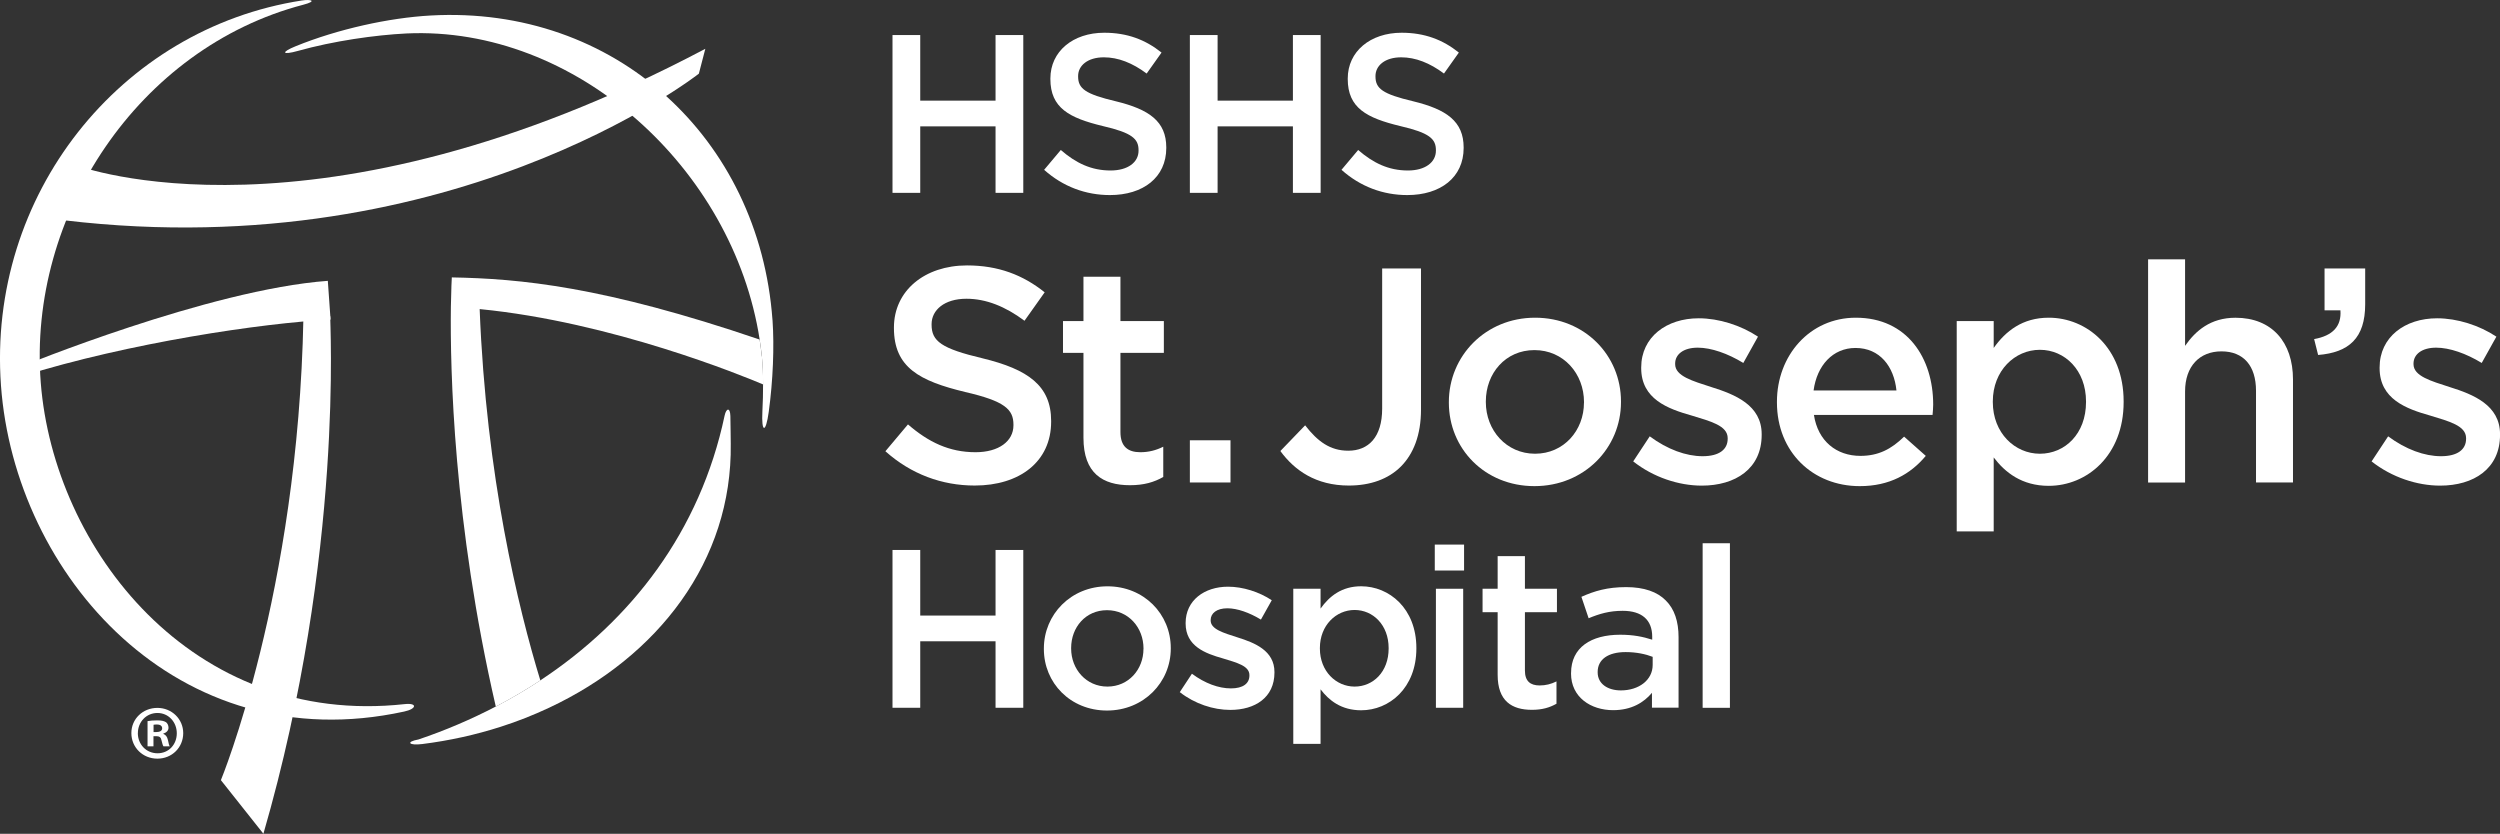 <?xml version="1.0" encoding="UTF-8"?>
<svg id="Layer_1" data-name="Layer 1" xmlns="http://www.w3.org/2000/svg" viewBox="0 0 594.9 198.41">
  <rect x="0" y="0" width="594.9" height="198.41" fill="#333333" stroke="none"/>
  <defs>
    <style>
      .cls-1 {
        fill: #fff;
      }
    </style>
  </defs>
  <g>
    <path class="cls-1" d="m212.38,8.34h6.6v15.61h17.92v-15.61h6.6v37.55h-6.6v-15.82h-17.92v15.82h-6.6V8.34Z"/>
    <path class="cls-1" d="m248.46,40.41l3.97-4.72c3.59,3.11,7.24,4.88,11.85,4.88,4.08,0,6.65-1.93,6.65-4.72v-.11c0-2.68-1.5-4.13-8.48-5.74-7.99-1.93-12.5-4.29-12.5-11.21v-.11c0-6.44,5.36-10.89,12.82-10.89,5.47,0,9.81,1.66,13.63,4.72l-3.54,4.99c-3.38-2.52-6.76-3.86-10.19-3.86-3.86,0-6.12,1.98-6.12,4.45v.11c0,2.9,1.72,4.18,8.96,5.9,7.94,1.93,12.02,4.77,12.02,11v.11c0,7.03-5.52,11.21-13.41,11.21-5.74,0-11.16-1.99-15.66-6.01Z"/>
    <path class="cls-1" d="m283.14,8.34h6.6v15.61h17.92v-15.61h6.6v37.55h-6.6v-15.82h-17.92v15.82h-6.6V8.34Z"/>
    <path class="cls-1" d="m319.22,40.41l3.97-4.72c3.59,3.11,7.24,4.88,11.85,4.88,4.08,0,6.65-1.93,6.65-4.72v-.11c0-2.68-1.5-4.13-8.48-5.74-7.99-1.93-12.5-4.29-12.5-11.21v-.11c0-6.44,5.37-10.89,12.82-10.89,5.47,0,9.81,1.66,13.62,4.72l-3.54,4.99c-3.38-2.52-6.76-3.86-10.19-3.86-3.86,0-6.11,1.98-6.11,4.45v.11c0,2.9,1.72,4.18,8.96,5.9,7.94,1.93,12.02,4.77,12.02,11v.11c0,7.03-5.52,11.21-13.41,11.21-5.74,0-11.16-1.99-15.66-6.01Z"/>
    <path class="cls-1" d="m210.68,107.39l5.38-6.4c4.87,4.22,9.82,6.62,16.08,6.62,5.53,0,9.02-2.62,9.02-6.4v-.15c0-3.64-2.04-5.6-11.49-7.78-10.84-2.62-16.95-5.82-16.95-15.21v-.14c0-8.73,7.28-14.77,17.39-14.77,7.42,0,13.31,2.26,18.48,6.4l-4.8,6.77c-4.58-3.42-9.17-5.24-13.82-5.24-5.24,0-8.29,2.69-8.29,6.04v.14c0,3.93,2.33,5.67,12.15,8,10.77,2.62,16.3,6.48,16.3,14.91v.15c0,9.53-7.49,15.21-18.19,15.21-7.78,0-15.13-2.69-21.24-8.15Z"/>
    <path class="cls-1" d="m257.82,104.19v-20.22h-4.87v-7.57h4.87v-10.55h8.8v10.55h10.33v7.57h-10.33v18.84c0,3.42,1.75,4.8,4.73,4.8,1.96,0,3.71-.44,5.46-1.31v7.2c-2.18,1.24-4.58,1.96-7.93,1.96-6.47,0-11.06-2.84-11.06-11.27Z"/>
    <path class="cls-1" d="m283.14,104.77h9.67v10.04h-9.67v-10.04Z"/>
    <path class="cls-1" d="m304.68,107.32l5.89-6.11c2.98,3.85,5.96,6.04,10.26,6.04,4.8,0,8.07-3.2,8.07-10.04v-33.32h9.24v33.61c0,6.04-1.82,10.55-4.8,13.53-2.98,2.98-7.27,4.51-12.37,4.51-7.86,0-12.95-3.64-16.3-8.22Z"/>
    <path class="cls-1" d="m344.77,95.82v-.14c0-10.98,8.73-20.08,20.52-20.08s20.44,8.95,20.44,19.93v.15c0,10.91-8.73,20-20.59,20s-20.37-8.95-20.37-19.86Zm32.16,0v-.14c0-6.77-4.88-12.37-11.79-12.37s-11.57,5.53-11.57,12.22v.15c0,6.69,4.87,12.29,11.71,12.29s11.64-5.53,11.64-12.15Z"/>
    <path class="cls-1" d="m388.64,109.79l3.93-5.96c4.22,3.13,8.66,4.73,12.59,4.73s5.96-1.6,5.96-4.15v-.15c0-2.98-4.07-4-8.58-5.38-5.68-1.6-12-3.93-12-11.28v-.15c0-7.27,6.04-11.71,13.68-11.71,4.8,0,10.04,1.67,14.11,4.37l-3.49,6.26c-3.71-2.26-7.64-3.64-10.84-3.64-3.42,0-5.38,1.6-5.38,3.78v.15c0,2.84,4.15,4,8.66,5.46,5.6,1.75,11.93,4.29,11.93,11.21v.15c0,8.07-6.26,12.08-14.26,12.08-5.46,0-11.49-1.97-16.29-5.75Z"/>
    <path class="cls-1" d="m422.84,95.75v-.15c0-10.99,7.79-20,18.77-20,12.22,0,18.41,9.6,18.41,20.66,0,.8-.07,1.6-.15,2.47h-28.23c.95,6.26,5.39,9.75,11.06,9.75,4.29,0,7.35-1.6,10.4-4.58l5.16,4.58c-3.64,4.36-8.66,7.2-15.71,7.2-11.13,0-19.71-8.07-19.71-19.93Zm28.44-2.84c-.58-5.67-3.93-10.11-9.75-10.11-5.38,0-9.17,4.15-9.97,10.11h19.71Z"/>
    <path class="cls-1" d="m465.62,76.4h8.8v6.4c2.84-4,6.84-7.2,13.1-7.2,9.02,0,17.82,7.13,17.82,19.93v.15c0,12.73-8.73,19.93-17.82,19.93-6.4,0-10.4-3.2-13.1-6.76v17.6h-8.8v-50.05Zm30.77,19.28v-.15c0-7.42-5.02-12.29-10.98-12.29s-11.2,4.95-11.2,12.29v.15c0,7.35,5.24,12.29,11.2,12.29s10.98-4.73,10.98-12.29Z"/>
    <path class="cls-1" d="m511.16,61.71h8.8v20.59c2.48-3.57,6.04-6.69,12-6.69,8.66,0,13.68,5.82,13.68,14.69v24.51h-8.8v-21.82c0-5.96-2.98-9.38-8.22-9.38s-8.66,3.57-8.66,9.53v21.68h-8.8v-53.11Z"/>
    <path class="cls-1" d="m550.67,80.69c4.44-.8,6.54-3.06,6.26-6.84h-3.78v-9.97h9.67v8.51c0,8.07-3.86,11.49-11.2,12.08l-.95-3.78Z"/>
    <path class="cls-1" d="m564.35,109.79l3.93-5.96c4.22,3.13,8.66,4.73,12.59,4.73s5.96-1.6,5.96-4.15v-.15c0-2.98-4.07-4-8.58-5.38-5.68-1.6-12-3.93-12-11.28v-.15c0-7.27,6.04-11.71,13.68-11.71,4.8,0,10.04,1.67,14.11,4.37l-3.49,6.26c-3.71-2.26-7.64-3.64-10.84-3.64-3.42,0-5.39,1.6-5.39,3.78v.15c0,2.84,4.15,4,8.66,5.46,5.6,1.75,11.93,4.29,11.93,11.21v.15c0,8.07-6.26,12.08-14.26,12.08-5.46,0-11.49-1.97-16.29-5.75Z"/>
    <path class="cls-1" d="m212.38,130.87h6.6v15.61h17.92v-15.61h6.6v37.55h-6.6v-15.82h-17.92v15.82h-6.6v-37.55Z"/>
    <path class="cls-1" d="m248.4,154.42v-.1c0-8.1,6.44-14.8,15.13-14.8s15.07,6.6,15.07,14.7v.11c0,8.04-6.44,14.75-15.18,14.75s-15.02-6.6-15.02-14.64Zm23.71,0v-.1c0-4.99-3.59-9.12-8.69-9.12s-8.53,4.08-8.53,9.01v.11c0,4.93,3.59,9.06,8.63,9.06s8.58-4.08,8.58-8.96Z"/>
    <path class="cls-1" d="m280.73,164.72l2.9-4.4c3.11,2.31,6.38,3.49,9.28,3.49s4.4-1.18,4.4-3.06v-.11c0-2.2-3.01-2.95-6.33-3.97-4.18-1.18-8.85-2.9-8.85-8.32v-.1c0-5.37,4.45-8.64,10.09-8.64,3.54,0,7.4,1.23,10.41,3.22l-2.58,4.61c-2.73-1.66-5.63-2.69-7.99-2.69-2.52,0-3.97,1.18-3.97,2.79v.11c0,2.09,3.06,2.95,6.38,4.02,4.13,1.29,8.8,3.16,8.8,8.26v.1c0,5.96-4.61,8.9-10.52,8.9-4.02,0-8.47-1.45-12.02-4.24Z"/>
    <path class="cls-1" d="m307.75,140.1h6.49v4.72c2.09-2.95,5.04-5.31,9.66-5.31,6.65,0,13.14,5.25,13.14,14.7v.11c0,9.39-6.44,14.7-13.14,14.7-4.73,0-7.68-2.36-9.66-4.99v12.98h-6.49v-36.91Zm22.69,14.22v-.11c0-5.47-3.7-9.06-8.1-9.06s-8.26,3.65-8.26,9.06v.11c0,5.42,3.86,9.06,8.26,9.06s8.1-3.49,8.1-9.06Z"/>
    <path class="cls-1" d="m341.42,129.59h6.97v6.17h-6.97v-6.17Zm.27,10.51h6.49v28.32h-6.49v-28.32Z"/>
    <path class="cls-1" d="m356.38,160.59v-14.91h-3.59v-5.58h3.59v-7.77h6.49v7.77h7.62v5.58h-7.62v13.89c0,2.52,1.29,3.54,3.49,3.54,1.45,0,2.73-.32,4.02-.96v5.31c-1.61.91-3.38,1.45-5.85,1.45-4.78,0-8.15-2.09-8.15-8.31Z"/>
    <path class="cls-1" d="m373.85,160.27v-.11c0-6.11,4.78-9.12,11.69-9.12,3.16,0,5.42.48,7.62,1.18v-.7c0-4.02-2.47-6.17-7.03-6.17-3.16,0-5.53.7-8.1,1.77l-1.72-5.1c3.11-1.39,6.17-2.31,10.67-2.31,4.24,0,7.4,1.13,9.39,3.16,2.09,2.04,3.06,5.04,3.06,8.74v16.79h-6.33v-3.54c-1.93,2.31-4.88,4.13-9.23,4.13-5.31,0-10.03-3.06-10.03-8.74Zm19.42-2.04v-1.93c-1.66-.64-3.86-1.13-6.44-1.13-4.18,0-6.65,1.77-6.65,4.72v.11c0,2.74,2.41,4.29,5.52,4.29,4.29,0,7.57-2.47,7.57-6.06Z"/>
    <path class="cls-1" d="m405.16,129.27h6.49v39.16h-6.49v-39.16Z"/>
  </g>
  <path class="cls-1" d="m181.28,84.77c-.15-1.33-.31-2.65-.52-3.97-37.32-12.71-57.07-14.49-73.25-14.79h0s0,.05,0,.05c-.01.2-.15,2.66-.22,7-.19,14.75.58,51.28,10.69,95.08,3.65-1.9,7.18-3.98,10.6-6.23-5.23-17.14-12.9-48.48-14.44-88.36,31.44,3.06,62.81,15.96,67.45,17.93,0-2.44-.09-4.75-.29-6.71"/>
  <path class="cls-1" d="m183.82,76.14C180.68,32.89,146.36,1.24,102.46,3.69c-9.91.55-22.1,3.24-32.08,7.3-3.58,1.45-3.31,2.19.49,1.13,8.45-2.37,18.39-3.79,25.87-4.16,40.16-1.86,77.71,32.02,84.03,72.84.21,1.32.38,2.64.52,3.97.2,1.95.29,4.26.29,6.71,0,2.06-.04,4.21-.16,6.38-.27,5.21.81,5.32,1.51.16,1.02-7.49,1.34-15.53.9-21.87"/>
  <path class="cls-1" d="m99.59,175.96c-3.11.57-2.33,1.5.91,1.09,6.44-.81,12.67-2.19,18.62-4.1,3.99-1.27,7.84-2.8,11.53-4.53,25.86-12.12,43.61-34.92,43.24-62.8-.03-1.62-.03-4.16-.09-6.64-.06-2.11-.99-1.87-1.37-.09-5.83,27.58-22.25,48.77-43.86,63.01-3.41,2.25-6.95,4.33-10.6,6.23-5.88,3.06-12.03,5.69-18.38,7.83"/>
  <path class="cls-1" d="m18.42,39.42s56.53,21.32,149.42-27.81l-1.54,5.92S106.12,64.94,10.82,51.85l7.6-12.43Z"/>
  <path class="cls-1" d="m78,66.83c-28.26,2.07-73.15,20.48-73.15,20.48l.48,2.18c25.37-7.91,57.05-12.62,73.33-13.45l-.65-9.21Z"/>
  <path class="cls-1" d="m96.31,167.55c-50.66,5.56-83.52-37.03-86.61-76.48C6.58,51.15,33.02,11.37,72.16,1.13c3.38-.89,1.9-1.36-.35-1.01C28.52,6.82-3.04,46.44.23,91.71c3.26,45.09,42.01,89.38,95.95,77.61,3.03-.65,3.16-2.1.13-1.77"/>
  <path class="cls-1" d="m52.56,185.65s18.39-44.49,19.64-110.06l6.39-.32c-.18.34,3.45,56.25-15.91,123.13l-10.12-12.76Z"/>
  <path class="cls-1" d="m43.6,174.45c0,3.41-2.67,6.08-6.15,6.08s-6.19-2.67-6.19-6.08,2.75-6,6.19-6,6.15,2.67,6.15,6Zm-10.8,0c0,2.67,1.98,4.8,4.69,4.8s4.58-2.12,4.58-4.76-1.94-4.83-4.61-4.83-4.65,2.16-4.65,4.79Zm3.7,3.15h-1.39v-6c.55-.11,1.32-.18,2.31-.18,1.13,0,1.65.18,2.09.44.33.25.59.73.59,1.32,0,.66-.51,1.17-1.24,1.39v.07c.58.22.92.66,1.1,1.46.18.92.29,1.28.44,1.5h-1.5c-.18-.22-.29-.77-.48-1.47-.11-.66-.48-.95-1.24-.95h-.66v2.42Zm.04-3.4h.66c.77,0,1.39-.26,1.39-.88,0-.55-.4-.92-1.28-.92-.37,0-.62.04-.77.07v1.72Z"/>
</svg>